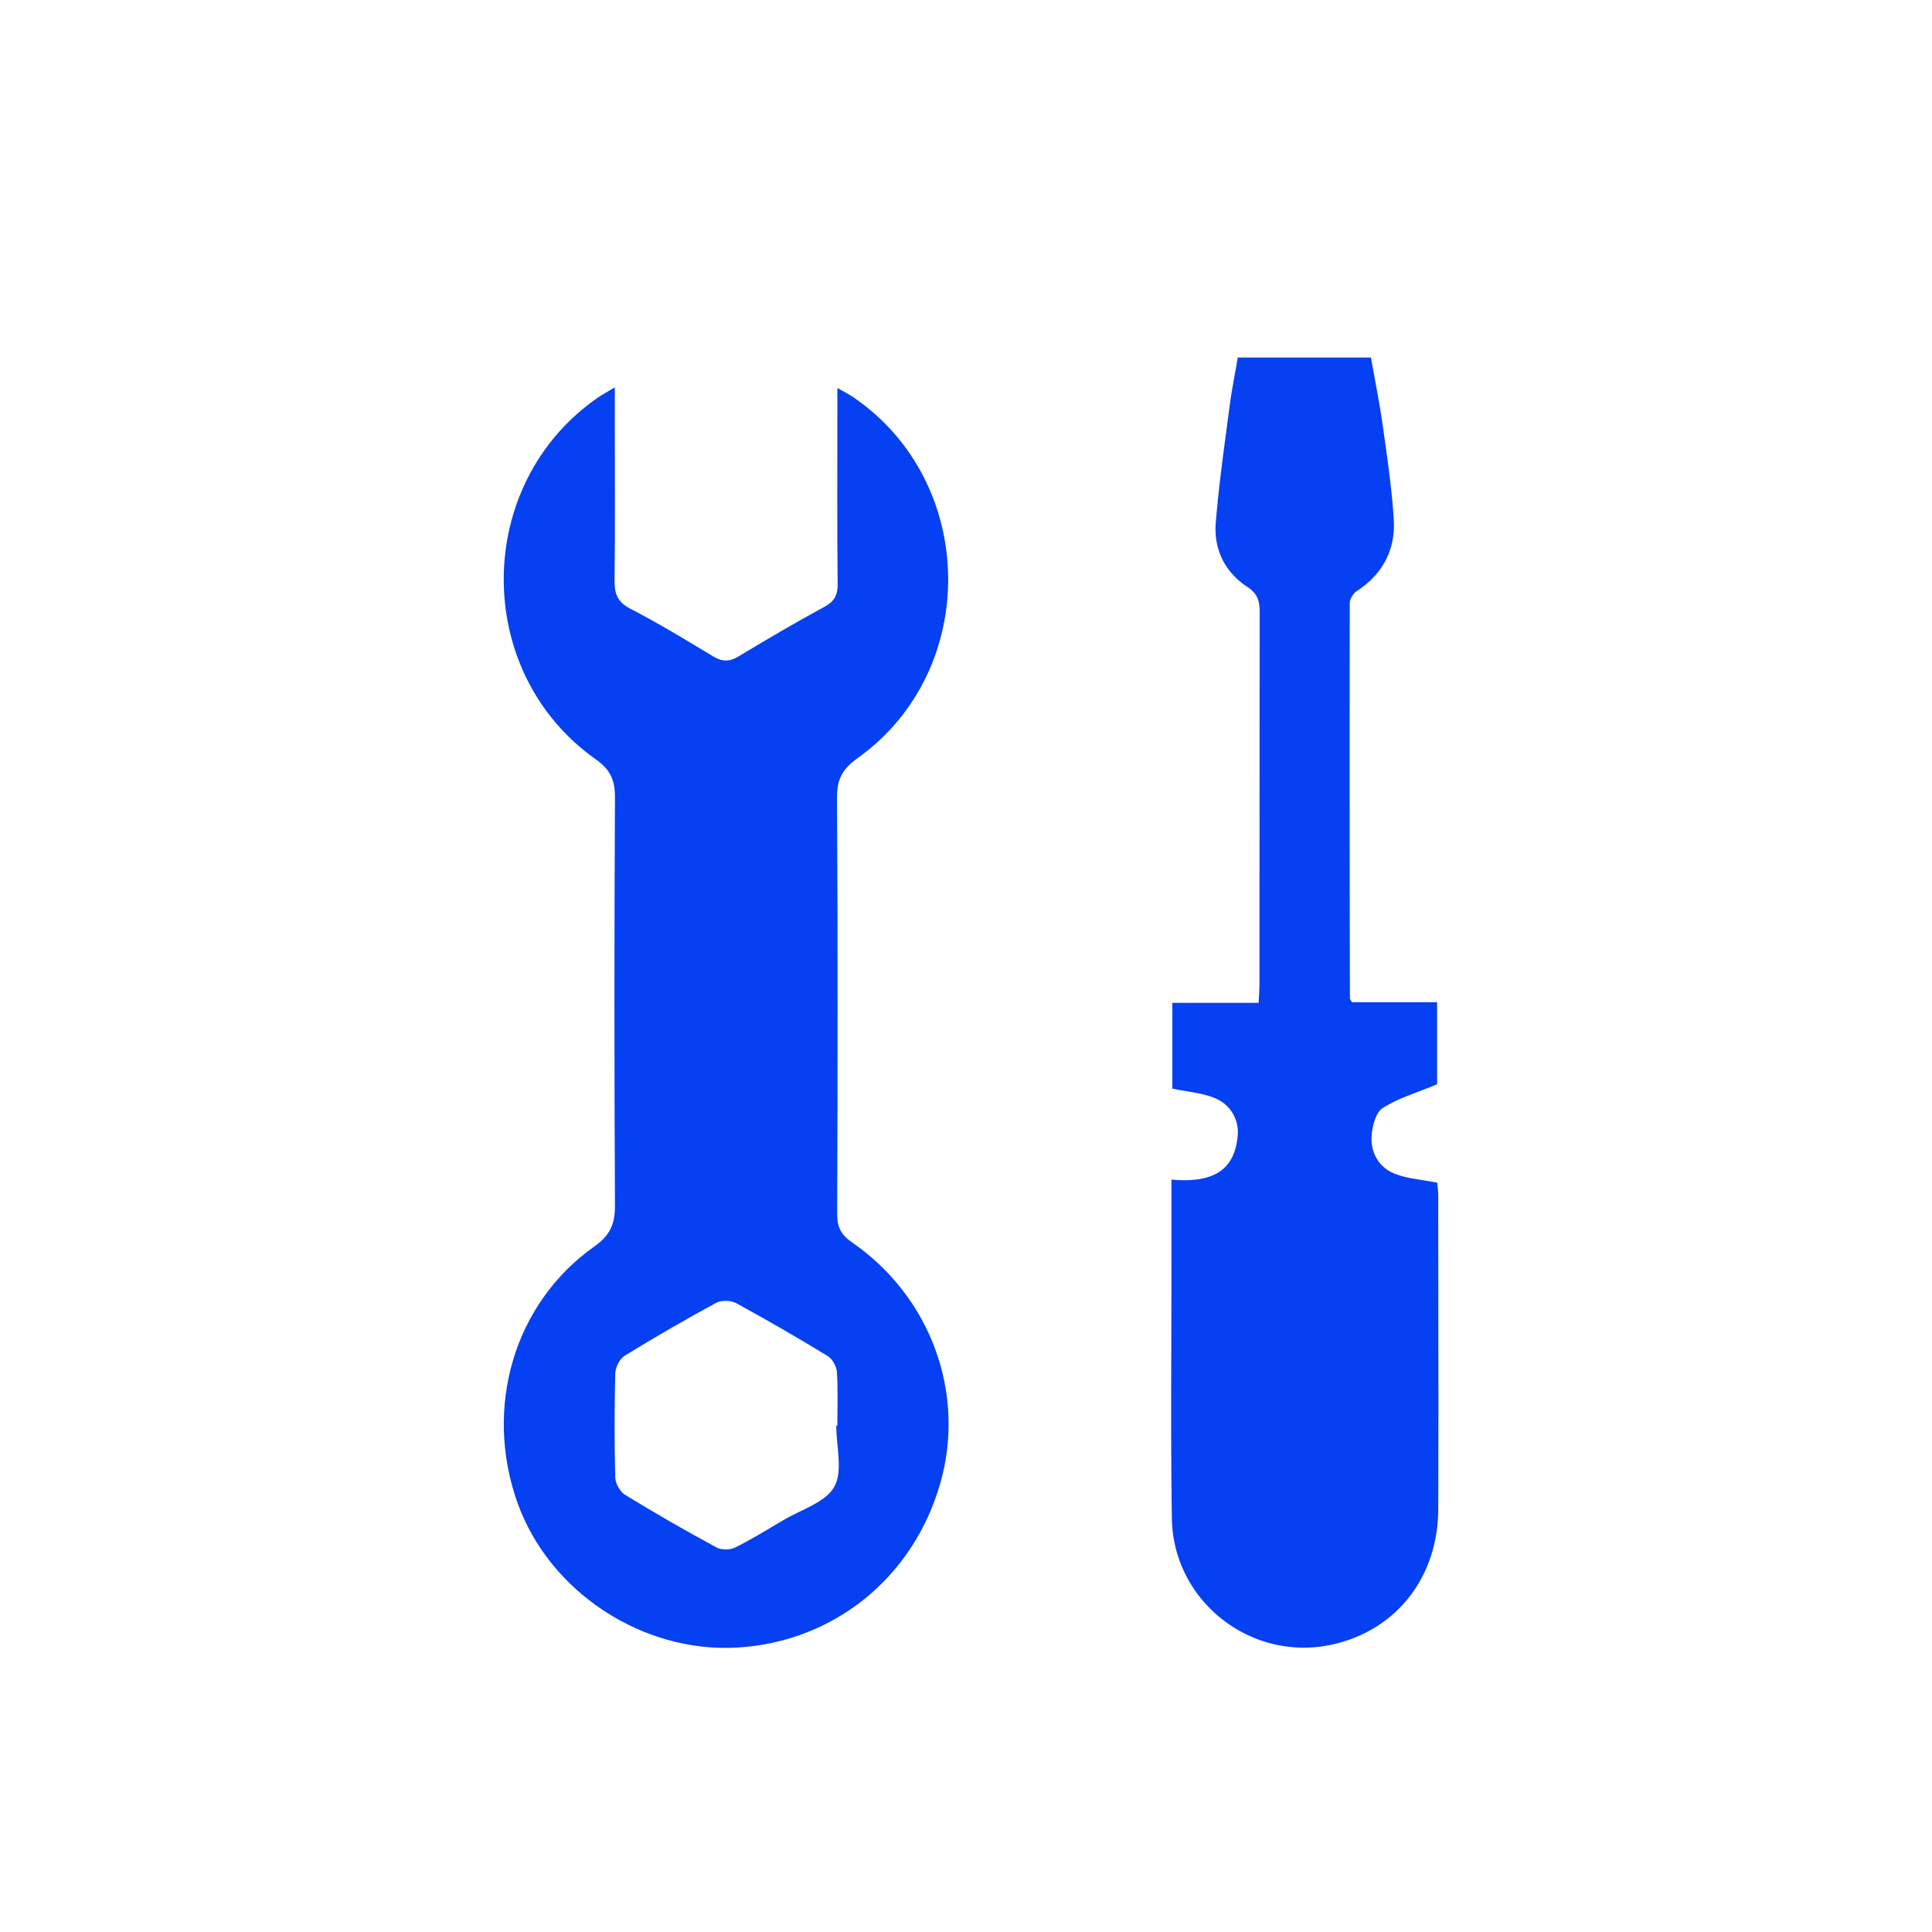 <?xml version="1.0" encoding="UTF-8"?>
<svg xmlns="http://www.w3.org/2000/svg" id="Слой_1" data-name="Слой 1" viewBox="0 0 1080 1080">
  <defs>
    <style>.cls-1{fill:#0540f2;}</style>
  </defs>
  <path class="cls-1" d="M343.68,216.54v24.23c0,27.82.22,55.65-.15,83.46-.09,7.53,1.53,12.28,8.88,16.07,15.77,8.16,31,17.41,46.21,26.6,5.06,3.06,9.07,3.15,14.18.06,15.78-9.52,31.68-18.85,47.87-27.64,5.61-3,7.64-6.43,7.58-12.82-.34-32.35-.16-64.7-.16-97.05V216.88c4.05,2.34,6.75,3.67,9.2,5.36,69.35,47.65,70.61,152.71,2,201.66-8.31,5.93-11.46,11.68-11.4,21.91.48,77.63.36,155.27.1,232.91,0,7.28,2.16,11.53,8.23,15.72,44.16,30.48,63.76,84.47,49.42,134.64C510.62,881.85,466.1,917.87,412.1,921c-53,3.07-105-31.17-122.78-80.83-19.05-53.34-2-111.7,43-143.44,8.89-6.27,11.5-12.67,11.45-22.94q-.58-114,0-228.06c.05-9.7-2.64-15.55-10.76-21.29-69.22-48.91-68.33-154.28,1.36-202.27C336.74,220.55,339.29,219.19,343.68,216.54Zm123.79,580.4h.61c0-10,.42-20-.24-30-.21-3.14-2.56-7.33-5.21-8.94q-25.2-15.37-51.11-29.53c-3-1.62-8.28-1.76-11.2-.17q-25.93,14.07-51.09,29.55c-2.81,1.73-5.21,6.48-5.3,9.89q-.75,29,0,58.1c.09,3.38,2.64,8,5.48,9.78q25.17,15.39,51.17,29.44c2.73,1.49,7.54,1.41,10.38,0,9.23-4.58,18-10,26.92-15.29,9.93-5.91,23.59-9.87,28.5-18.66S467.47,808.53,467.47,796.94Z"></path>
  <path class="cls-1" d="M755.76,560.24h47.59v45.88c-11.4,4.76-21.75,7.74-30.44,13.31-3.88,2.49-5.78,10.07-6.17,15.51-.64,8.94,3.76,17.12,11.85,20.71,7.36,3.26,16,3.67,24.9,5.51.14,2.06.5,4.9.5,7.74,0,58.22.2,116.45,0,174.67-.16,38.83-24.16,68.56-60.55,76-44.65,9.1-87.65-24.8-88.35-70.73-.73-47.54-.22-95.1-.24-142.65,0-15.15,0-30.29,0-46.76,19.27,1.61,35.07-2.33,37-24.41A20.4,20.4,0,0,0,680,614.24c-7.34-3.31-15.94-3.83-24.64-5.71V560.6h48.23c.2-4.35.47-7.49.47-10.62q0-103.83.11-207.67c0-6.19-1-10.34-6.93-14.25-12.45-8.18-18.8-20.94-17.62-35.73,1.74-21.84,4.92-43.58,7.74-65.33,1.16-8.94,3-17.8,4.56-27.13h74.46c2.2,12.56,4.81,25.41,6.63,38.38,2.42,17.24,5,34.51,6.1,51.86,1.09,17-6,30.7-20.59,40.26-2,1.3-4,4.39-4,6.66q-.18,110.63.1,221.24C754.61,558.53,754.9,558.8,755.76,560.24Z"></path>
</svg>
